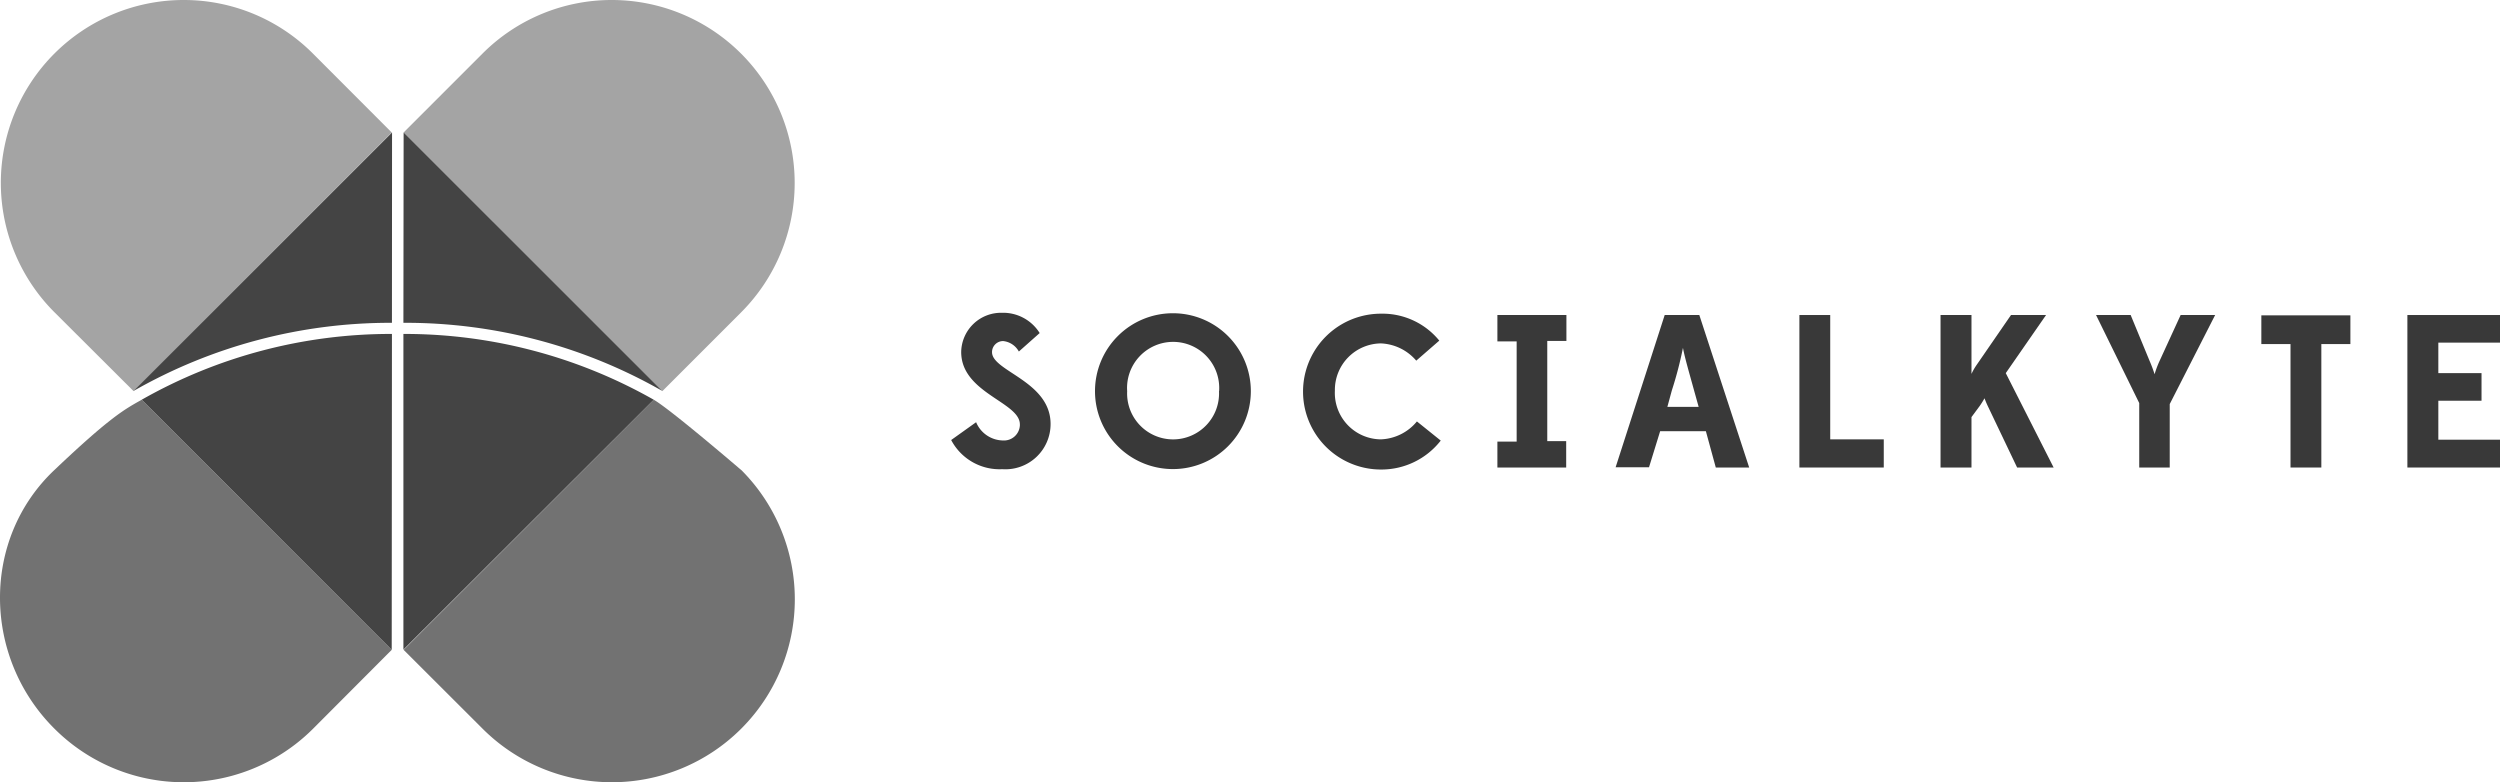 <svg xmlns="http://www.w3.org/2000/svg" viewBox="0 0 224.59 70.28"><defs><style>.cls-1{fill:#393939;}.cls-2{fill:#a4a4a4;}.cls-3{fill:#727272;}.cls-4{fill:#444;}</style></defs><g id="Layer_2" data-name="Layer 2"><g id="Layer_1-2" data-name="Layer 1"><path class="cls-1" d="M85.45,39.53l2.24-1.6a2.66,2.66,0,0,0,2.41,1.64,1.43,1.43,0,0,0,1.52-1.34.4.4,0,0,0,0-.11c0-2-5.27-2.81-5.27-6.5A3.58,3.58,0,0,1,90,28.1h0a3.87,3.87,0,0,1,3.4,1.82l-1.87,1.66a1.82,1.82,0,0,0-1.41-.94,1,1,0,0,0-1,.94v.06c0,1.72,5.26,2.6,5.26,6.45a4.06,4.06,0,0,1-4.34,4.06A4.91,4.91,0,0,1,85.45,39.53Z"/><path class="cls-1" d="M98.37,35.14a7,7,0,1,1,7,7,7,7,0,0,1-7-7Zm11.15,0a4.14,4.14,0,1,0-8.26,0,4.13,4.13,0,1,0,8.25,0Z"/><path class="cls-1" d="M124.06,42.18a7,7,0,0,1,0-14,6.59,6.59,0,0,1,5.24,2.42l-2.07,1.8a4.41,4.41,0,0,0-3.18-1.55A4.18,4.18,0,0,0,119.92,35v.11a4.17,4.17,0,0,0,4.13,4.36,4.4,4.4,0,0,0,3.24-1.61l2.14,1.72A6.76,6.76,0,0,1,124.06,42.18Z"/><path class="cls-1" d="M134.52,42V39.67h1.73v-9h-1.73V28.3h6.2v2.33H139v9h1.7V42Z"/><path class="cls-1" d="M153.25,38.74h-4.11l-1,3.24h-3l4.41-13.68h3.11L157.14,42h-3Zm-3.46-2.19h2.81l-.41-1.47c-.37-1.35-.84-2.95-1-3.83a34.13,34.13,0,0,1-1,3.83Z"/><path class="cls-1" d="M161.65,42V28.3h2.77V39.47h4.81V42Z"/><path class="cls-1" d="M174.33,42V28.3h2.78v4.4c0,.41,0,.84,0,.89a5.25,5.25,0,0,1,.43-.76l3.12-4.53h3.15l-3.62,5.22L184.49,42h-3.28l-2.62-5.49c-.17-.35-.31-.73-.31-.73a7.91,7.91,0,0,1-.43.69l-.74,1V42Z"/><path class="cls-1" d="M192.18,42V36.21L188.3,28.3h3.11l1.7,4.12a12.32,12.32,0,0,1,.45,1.2,8.67,8.67,0,0,1,.45-1.2l1.89-4.12H199l-4.08,8V42Z"/><path class="cls-1" d="M205.77,42V30.91h-2.62V28.33h8v2.58h-2.61V42Z"/><path class="cls-1" d="M216.27,42V28.3h8.32v2.48h-5.54v2.74h3.88V36h-3.88V39.5h5.54V42Z"/><path class="cls-2" d="M16.49,0A16.43,16.43,0,0,0,4.89,28.05L12,35.14,35.19,11.9,28.11,4.81A16.39,16.39,0,0,0,16.49,0"/><path class="cls-2" d="M55,0A16.39,16.39,0,0,0,43.35,4.81L36.26,11.9,59.5,35.14l7.09-7.09A16.44,16.44,0,0,0,55,0"/><path class="cls-3" d="M4.89,42.22c-6.6,6.23-6.44,16.83,0,23.24a16.43,16.43,0,0,0,23.24,0l7.06-7.08L12.73,35.91C11.23,36.76,10,37.37,4.89,42.22Z"/><path class="cls-3" d="M66.58,42.22s-6.36-5.46-7.85-6.31L36.26,58.38l7.09,7.08A16.43,16.43,0,0,0,66.59,42.22h0Z"/><path class="cls-4" d="M36.24,58.36h0L58.73,35.91A45.36,45.36,0,0,0,36.24,30Z"/><path class="cls-4" d="M35.19,58.38h0L12.73,35.91A45.3,45.3,0,0,1,35.21,30Z"/><path class="cls-4" d="M36.26,11.9,59.48,35.11A46.54,46.54,0,0,0,36.24,29Z"/><path class="cls-4" d="M35.22,11.9h0L12,35.12A46.51,46.51,0,0,1,35.21,29Z"/></g></g></svg>